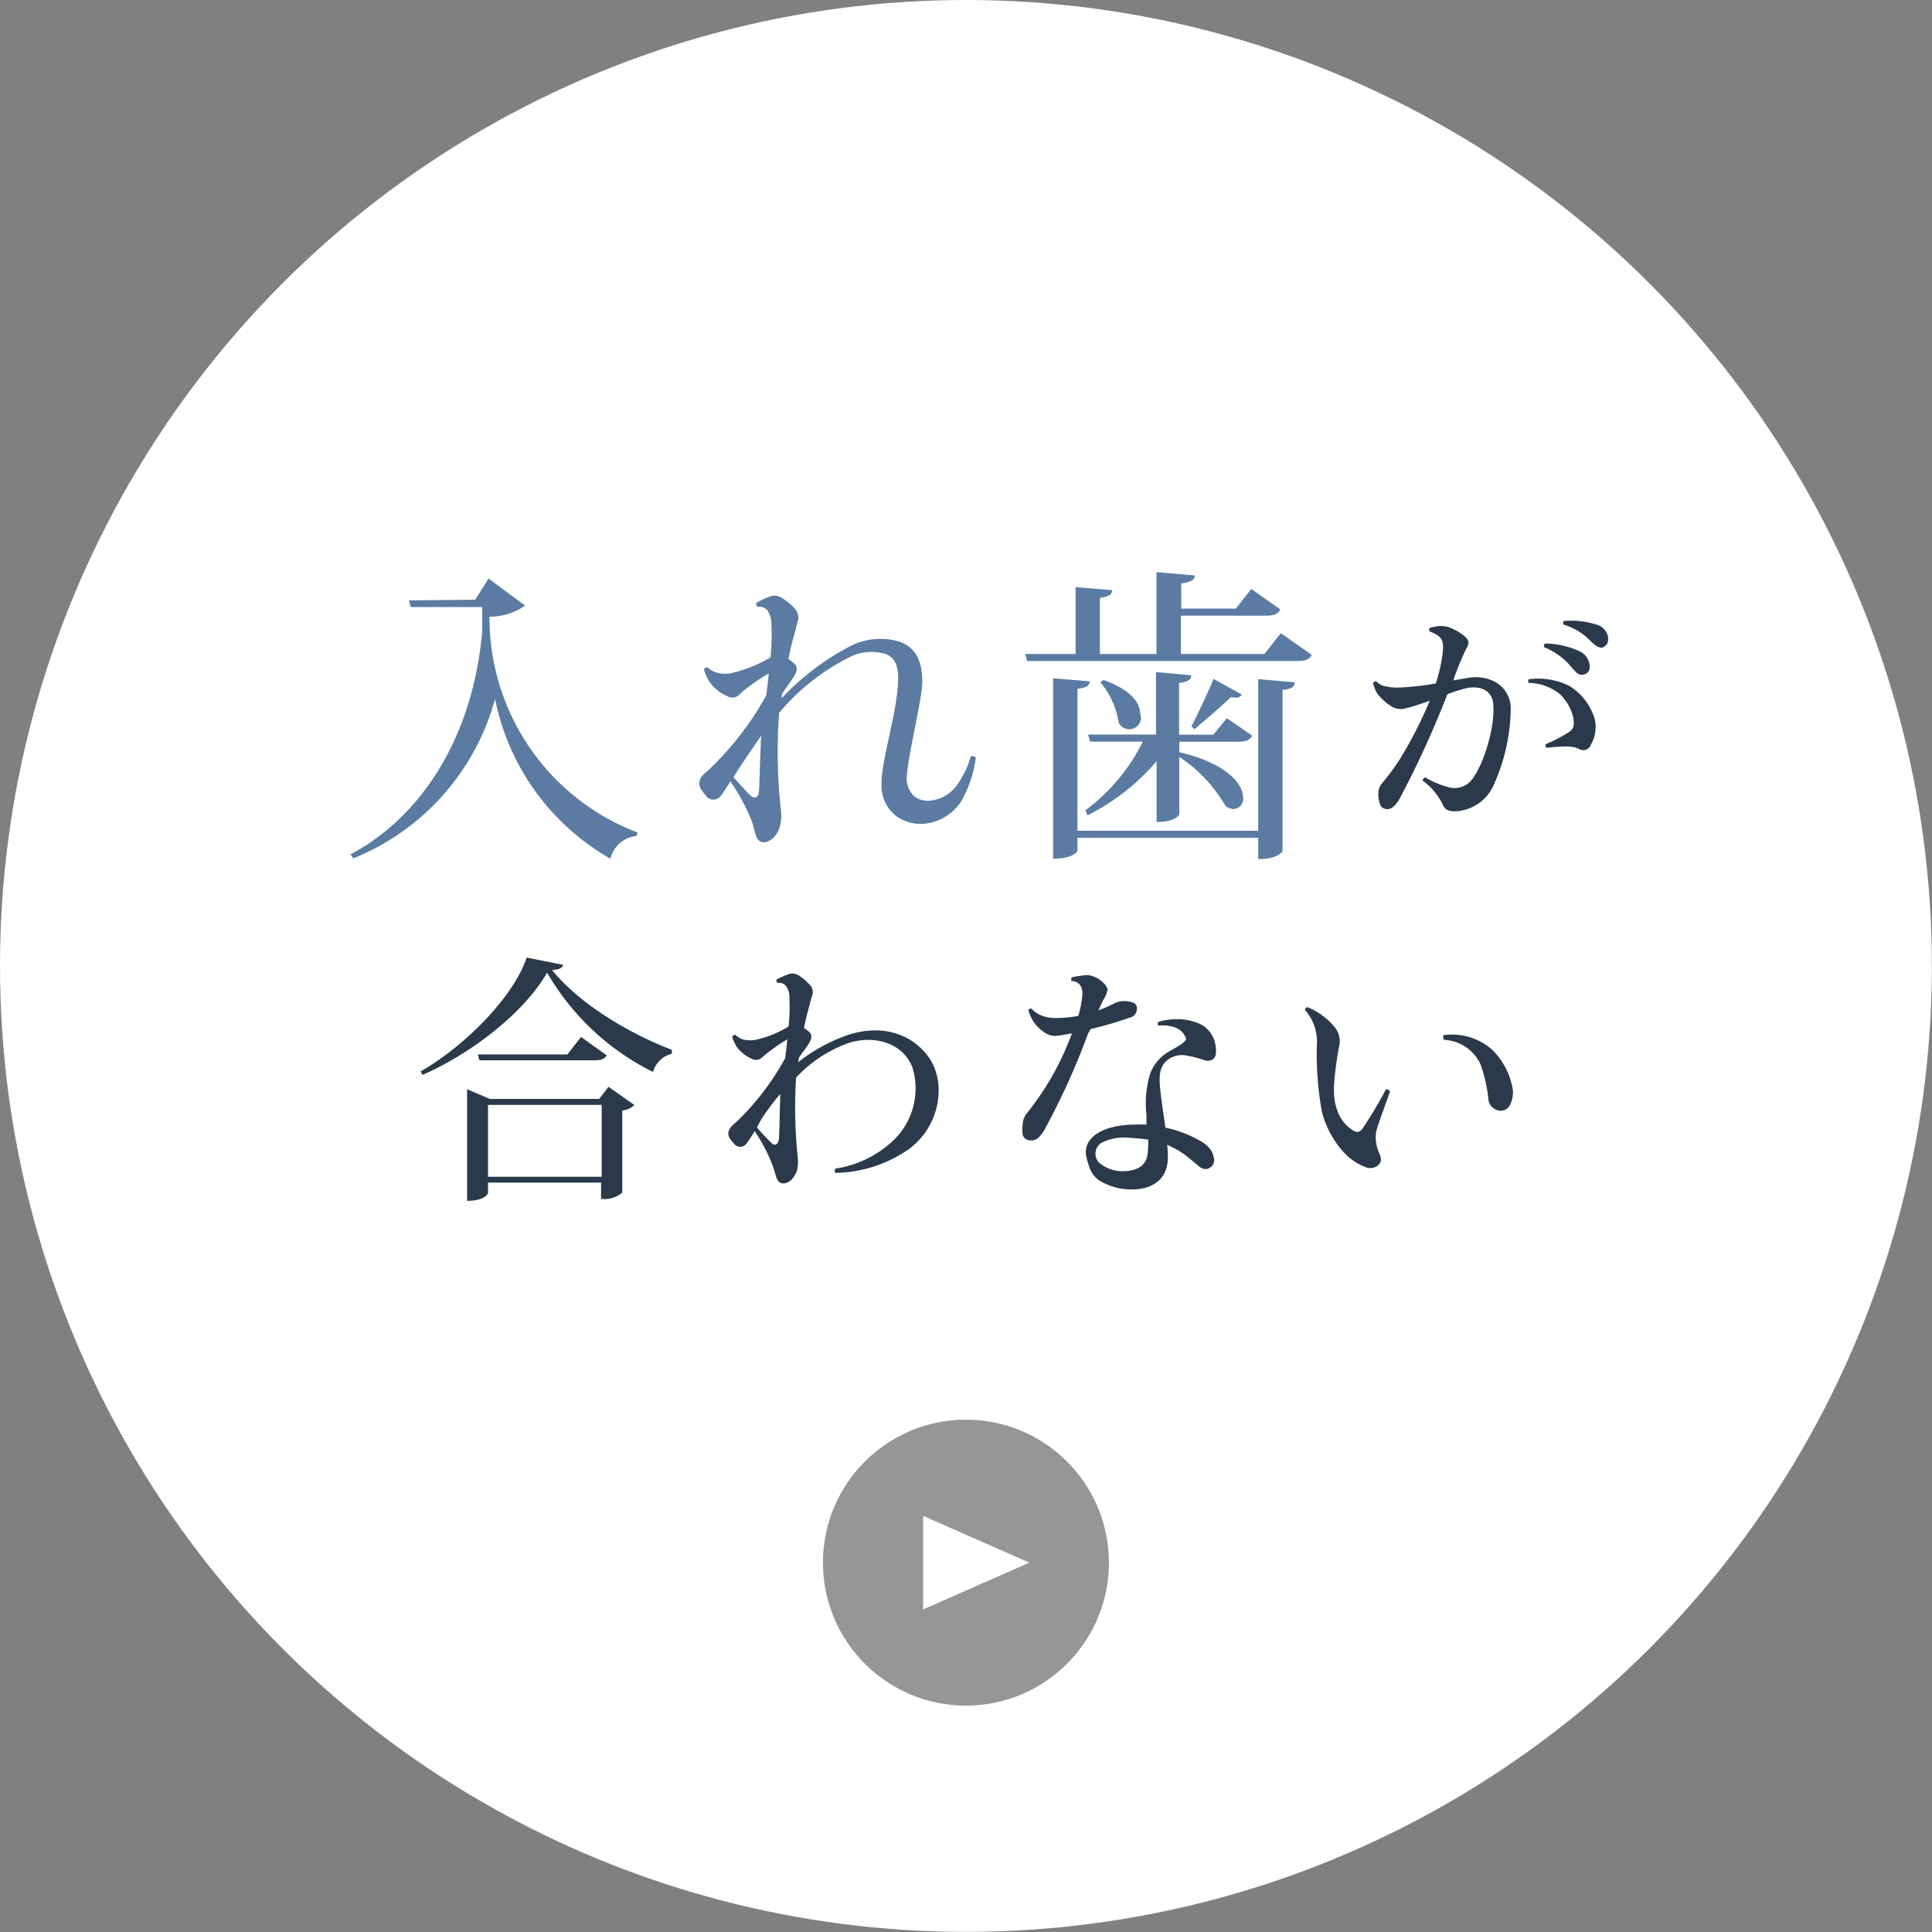 <svg xmlns="http://www.w3.org/2000/svg" viewBox="0 0 158.91 158.91"><rect x="0" y="0" width="158.91" height="158.91" fill="#808080" stroke="none"/><defs><style>.cls-1{fill:#fff;}.cls-2{fill:#5b7ba2;}.cls-3{fill:#2a3a4b;}.cls-4{fill:#969696;}</style></defs><g id="レイヤー_2" data-name="レイヤー 2"><g id="contents"><circle class="cls-1" cx="79.45" cy="79.45" r="79.45"/><path class="cls-2" d="M39.08,49.33l1.11-1.74,3,2.22a5,5,0,0,1-2.93.91A18.9,18.9,0,0,0,52.45,68.48l-.1.28a2.44,2.44,0,0,0-2.14,1.87,19.51,19.51,0,0,1-9.49-13.15A19.71,19.71,0,0,1,29.06,70.6l-.23-.33c5.7-3,10.07-9.51,10.83-18.34v-2H33.78l-.15-.55Z"/><path class="cls-2" d="M64.29,57.43A21.21,21.21,0,0,1,70,53.11a5.53,5.53,0,0,1,4-.33c1.13.41,1.86,1.34,1.86,3.29,0,1.38-1.16,6-1.26,7.67a2,2,0,0,0,.58,1.74,1.84,1.84,0,0,0,1.29.38,3.13,3.13,0,0,0,2.15-1.16,7.77,7.77,0,0,0,1.23-2.48.35.35,0,0,1,.41.1,9.87,9.87,0,0,1-1.11,3.44,4.08,4.08,0,0,1-3.18,2,3.55,3.55,0,0,1-2.07-.51,3.16,3.16,0,0,1-1.39-2.88c0-1.89,1.26-5.65,1.36-8.35.05-1.26-.25-1.89-1-2.22a4.12,4.12,0,0,0-2.63.08,18,18,0,0,0-6.16,4.76v.06a43.09,43.09,0,0,0,.16,8,3.3,3.3,0,0,1-.11,1.33,2.1,2.1,0,0,1-.53.89c-.5.48-1.21.55-1.43-.23-.08-.23-.18-.61-.28-1a16.57,16.57,0,0,0-1.82-3.43,10.63,10.63,0,0,1-.76,1.16.74.74,0,0,1-1.26,0c-.35-.4-.63-.75-.5-1.21s.33-.48.86-1a25.3,25.3,0,0,0,4.61-6c.08-.61.16-1.21.21-1.82a16.1,16.1,0,0,0-1.77,1.19,5.84,5.84,0,0,0-.68.58.77.77,0,0,1-.91.12,3.42,3.42,0,0,1-1.52-1.21,4.67,4.67,0,0,1-.45-1,.3.3,0,0,1,.3-.18,1.88,1.88,0,0,0,.94.48,2.47,2.47,0,0,0,1,0,11.49,11.49,0,0,0,3.23-1.29,17.28,17.28,0,0,0,.08-2.7,2.06,2.06,0,0,0-.3-1.13.83.83,0,0,0-.84-.33.33.33,0,0,1-.1-.33,7.19,7.19,0,0,1,1-.48,1.08,1.08,0,0,1,1.11.08,4.62,4.62,0,0,1,1.11.93,1.08,1.08,0,0,1,.15,1.09c-.15.63-.3,1.16-.4,1.54s-.23.9-.33,1.46a3.2,3.2,0,0,1,.48.38c.3.25.25.58,0,1s-.61.89-1,1.47Zm-1.72,3.94c0-.28,0-.59.08-.89-.58.78-1.21,1.74-1.82,2.65-.15.23-.33.51-.5.81.53.55,1.24,1.39,1.49,1.56s.55.11.6-.37S62.5,62.73,62.57,61.37Z"/><path class="cls-2" d="M105.35,52.08l2.55,1.79c-.17.33-.48.5-1.21.5H84.48l-.15-.58h4.14v-5.5l3,.25c0,.38-.28.53-1,.64v4.61h4.65V47.06l3.15.27c0,.38-.3.53-1.11.66v2.07h4.49l1.27-1.62,2.39,1.69c-.2.36-.5.51-1.18.51h-7v3.15H104Zm-1.86,16.25V55.86l3,.26c0,.35-.25.55-1,.63V70s-.32.66-2,.66V68.91H88.62V70s-.3.63-2,.63V55.79l3,.25c0,.35-.23.53-1,.61V68.33ZM89.66,61l-.16-.58h5.58V55.28l2.9.26c0,.35-.25.55-1,.63v4.26H99.8l1.11-1.36L103,60.51c-.2.35-.48.5-1.16.5H97v.86c4,.93,5.25,2.68,5.25,3.74a.83.83,0,0,1-.78.93,1.22,1.22,0,0,1-.66-.23A12.17,12.17,0,0,0,97,62.25V67s-.28.61-1.87.61v-5a18.06,18.06,0,0,1-5.68,4.45l-.17-.41A15.74,15.74,0,0,0,94,61Zm1.11-5.07c2.22.78,3,1.89,3,2.72A.95.95,0,0,1,92,59.4a6.65,6.65,0,0,0-1.49-3.28ZM98,59.73c.58-1.09,1.39-2.88,1.82-3.89l2.32,1.29a.52.52,0,0,1-.51.25c-.1,0-.22,0-.38-.05-.7.7-2.09,1.86-3,2.65Z"/><path class="cls-3" d="M124.26,58.41a15.74,15.74,0,0,1-1.44,6.24,3.57,3.57,0,0,1-1.52,1.63,3.72,3.72,0,0,1-1.32.43c-.9.09-1.16-.13-1.39-.69A5.36,5.36,0,0,0,117,64.19a.4.4,0,0,1,.22-.25,7.71,7.71,0,0,0,2,.83,1.81,1.81,0,0,0,1.59-.38c1-.84,2.24-4.47,2-6.6-.15-1-1-1.38-2.09-1.21a12.5,12.5,0,0,0-1.67.52,80.65,80.65,0,0,1-4,8.73c-.31.43-.59.79-1.06.71a.58.58,0,0,1-.51-.48,2.6,2.6,0,0,1-.11-.83,1.27,1.27,0,0,1,.3-.8,19.07,19.07,0,0,0,1.48-2,35.3,35.3,0,0,0,2.45-4.79c-.73.25-1.41.49-1.91.6a1.47,1.47,0,0,1-1.29-.17A4.4,4.4,0,0,1,113.25,57a3.78,3.78,0,0,1-.32-.82.43.43,0,0,1,.26-.15,1.36,1.36,0,0,0,.82.43,4.15,4.15,0,0,0,1.09.09,21.3,21.3,0,0,0,3-.34,13.86,13.86,0,0,0,.56-2.48c.09-.84,0-1.18-.43-1.48a2.76,2.76,0,0,0-.62-.3.24.24,0,0,1,0-.32c.26-.05.54-.11.71-.13a2.17,2.17,0,0,1,.88.1,4.85,4.85,0,0,1,1.22.69c.43.37.48.58.11,1.21a24.33,24.33,0,0,0-1,2.47c.45-.09.84-.15,1.1-.19a3.48,3.48,0,0,1,2.23.25A2.49,2.49,0,0,1,124.26,58.41Zm6.8.41a2.45,2.45,0,0,1,.17,1.18,2.72,2.72,0,0,1-.37,1.23.66.66,0,0,1-1,.36,2.48,2.48,0,0,0-1-.19,14.2,14.2,0,0,0-1.65.11.29.29,0,0,1-.07-.3,12.05,12.05,0,0,0,1.91-1c.39-.26.46-.54.35-1.21a3.91,3.91,0,0,0-1.1-1.91,4.19,4.19,0,0,0-2.56-.92.28.28,0,0,1,0-.3,5.83,5.83,0,0,1,3.31.53A4.8,4.8,0,0,1,131.06,58.82ZM127,53.23a.28.28,0,0,1,.09-.3,7,7,0,0,1,2.79.62,1.42,1.42,0,0,1,.84,1c.13.49-.06.82-.41.92s-.56,0-1-.53A5.68,5.68,0,0,0,127,53.23Zm4.9,0c-.28.11-.53,0-1-.43a5.09,5.09,0,0,0-2.28-1.42.24.24,0,0,1,0-.3,6.81,6.81,0,0,1,2.71.3,1.32,1.32,0,0,1,.91.9C132.35,52.76,132.2,53.1,131.85,53.23Z"/><path class="cls-3" d="M34.59,88.13c3.72-2.13,7.68-6.19,8.73-9.37l3,.6c-.07.26-.33.39-.91.43,2.2,2.71,6.15,5.14,9.85,6.56l0,.32a2.14,2.14,0,0,0-1.55,1.5A20.67,20.67,0,0,1,45,80c-1.81,3.17-6,6.54-10.24,8.41Zm14.69,2.26.77-1,2.13,1.5a1.68,1.68,0,0,1-1,.45v6.76a2.3,2.3,0,0,1-1.74.51V97.27H40.14v.88s-.22.62-1.72.62V89.59l1.87.8Zm-1.49-5.1L49.9,86.8c-.17.3-.45.41-1,.41H39.43l-.13-.48h7.37Zm-7.65,11.5h9.35V90.88H40.14Z"/><path class="cls-3" d="M74.82,94.47a10.83,10.83,0,0,1-6.11,2,.33.33,0,0,1,0-.35,8.83,8.83,0,0,0,4.77-2.32,5.9,5.9,0,0,0,1.57-6c-.77-2-3.12-2.71-5.29-2a11,11,0,0,0-4.28,2.83,38.63,38.63,0,0,0,.13,6.5,3.23,3.23,0,0,1-.06,1.16,2.24,2.24,0,0,1-.45.75c-.45.41-1.06.45-1.25-.22-.06-.19-.15-.51-.24-.79a13.71,13.71,0,0,0-1.54-3,10,10,0,0,1-.65,1,.63.63,0,0,1-1.07,0c-.3-.32-.54-.64-.41-1s.28-.43.71-.83a21.41,21.41,0,0,0,3.93-5.16c.07-.52.13-1,.17-1.55a15.5,15.5,0,0,0-1.48,1c-.26.19-.34.28-.6.49a.67.67,0,0,1-.78.13,3.13,3.13,0,0,1-1.29-1,4.08,4.08,0,0,1-.38-.82.29.29,0,0,1,.28-.17,1.36,1.36,0,0,0,.77.41,2.48,2.48,0,0,0,.86,0,8.62,8.62,0,0,0,2.73-1.1,14.43,14.43,0,0,0,.07-2.3,1.53,1.53,0,0,0-.26-1,.71.71,0,0,0-.71-.28.26.26,0,0,1-.09-.28,7.85,7.85,0,0,1,.88-.4.94.94,0,0,1,.93.06,4,4,0,0,1,.94.79.86.86,0,0,1,.13,1c-.13.52-.26,1-.34,1.31s-.19.76-.28,1.23a4.81,4.81,0,0,1,.43.32c.26.24.21.52,0,.9s-.52.71-.84,1.21l-.07.38a13.91,13.91,0,0,1,4-2.21c2.69-.92,5.23-.26,6.71,1.76S77.4,92.52,74.82,94.47ZM62.26,92.73a16.4,16.4,0,0,0,1.25,1.33c.23.18.47.09.54-.3s.06-2,.12-3.22l0-.56a21.23,21.23,0,0,0-1.55,2.08Z"/><path class="cls-3" d="M89.5,85a59.71,59.71,0,0,1-3.63,8c-.41.62-.69.86-1.21.79a.65.65,0,0,1-.54-.45,3.24,3.24,0,0,1,0-.88,1.57,1.57,0,0,1,.33-.88,23.87,23.87,0,0,0,2.23-3.31A24.89,24.89,0,0,0,88.17,85c-.39.06-.8.15-1.19.19a1.43,1.43,0,0,1-1-.23,3.14,3.14,0,0,1-1.07-1.08,5,5,0,0,1-.33-.79.25.25,0,0,1,.26-.13,2.67,2.67,0,0,0,.6.47,3.09,3.09,0,0,0,1.49.3,9.87,9.87,0,0,0,1.76-.17A7.57,7.57,0,0,0,89,82.05c.13-.74-.15-1.34-.86-1.36a.39.39,0,0,1,0-.3,6.34,6.34,0,0,1,.93-.15,1.54,1.54,0,0,1,1,.13,2.24,2.24,0,0,1,.86.66c.15.22.18.35.15.46a2.42,2.42,0,0,1-.34.77c-.11.22-.24.52-.39.84a11.09,11.09,0,0,0,1.25-.54,1.54,1.54,0,0,1,.69-.21,1.89,1.89,0,0,1,1.05.19.55.55,0,0,1,.17.49.76.76,0,0,1-.4.61,32.54,32.54,0,0,1-3.4,1ZM100,86.73c-.08.41-.49.65-1,.45a9.54,9.54,0,0,0-1.4-.36,1.92,1.92,0,0,0-1.69.47c-.54.54-.59,1.23-.48,2.3s.28,2.09.43,3.16a9.91,9.91,0,0,1,2.88,1.1,2.6,2.6,0,0,1,.76.62,1.62,1.62,0,0,1,.34.76.72.72,0,0,1-.28.79.69.69,0,0,1-.82,0c-.19-.13-.53-.43-.92-.75A6.86,6.86,0,0,0,96,94.17a6.92,6.92,0,0,1,.06.86c.06,2.19-1.55,2.88-3.23,2.8a5,5,0,0,1-2.1-.56,2.12,2.12,0,0,1-1.16-1.38,4.44,4.44,0,0,1-.26-1c-.09-1.44,1.55-2.39,4.11-2.39a8.33,8.33,0,0,1,.88,0c0-.28,0-.54,0-.78a8.49,8.49,0,0,1,.31-3.44,3.63,3.63,0,0,1,1.2-1.57c.54-.38,1.16-.64,1.5-.94s.28-.33.11-.63c-.28-.49-.88-.86-2.15-.79a.28.28,0,0,1,0-.3A5.43,5.43,0,0,1,97,83.83a4.64,4.64,0,0,1,1.53.32,2.23,2.23,0,0,1,1.16,1A2.62,2.62,0,0,1,100,86.73Zm-5.59,7c-.43-.06-.9-.11-1.37-.13a4.21,4.21,0,0,0-2.43.39,1.06,1.06,0,0,0-.22,1.63,2.93,2.93,0,0,0,2,.71c.86,0,1.87-.28,2-1.42A7.74,7.74,0,0,0,94.44,93.72Z"/><path class="cls-3" d="M107.54,82.84a5.63,5.63,0,0,1,2.21,1.61,1.85,1.85,0,0,1,.37,1.72c-.58,3.4-.45,4.26-.11,5.21A3.1,3.1,0,0,0,111.32,93c.35.17.54.11.73-.15A33.55,33.55,0,0,0,114,89.59c.13,0,.3.09.32.17-.11.46-1,2.71-1.14,3.38a3.1,3.1,0,0,0,.26,1.7c.19.45.19.66,0,.92a1,1,0,0,1-1.12.24,4.75,4.75,0,0,1-1.72-1.14,7.89,7.89,0,0,1-1.87-3.4,26.56,26.56,0,0,1-.41-5.63,3.86,3.86,0,0,0-1-2.77C107.37,83,107.41,82.86,107.54,82.84Zm11.2,2.3a5,5,0,0,1,4,1.21,5.89,5.89,0,0,1,1.61,2.88,2.23,2.23,0,0,1-.15,1.65.85.85,0,0,1-1.14.39,1,1,0,0,1-.64-.88,12.09,12.09,0,0,0-.65-2.86,3.48,3.48,0,0,0-3-2A.4.4,0,0,1,118.74,85.14Z"/><circle class="cls-4" cx="79.45" cy="128.53" r="11.76"/><polygon class="cls-1" points="84.66 128.53 75.93 124.68 75.93 132.38 84.66 128.53"/></g></g></svg>